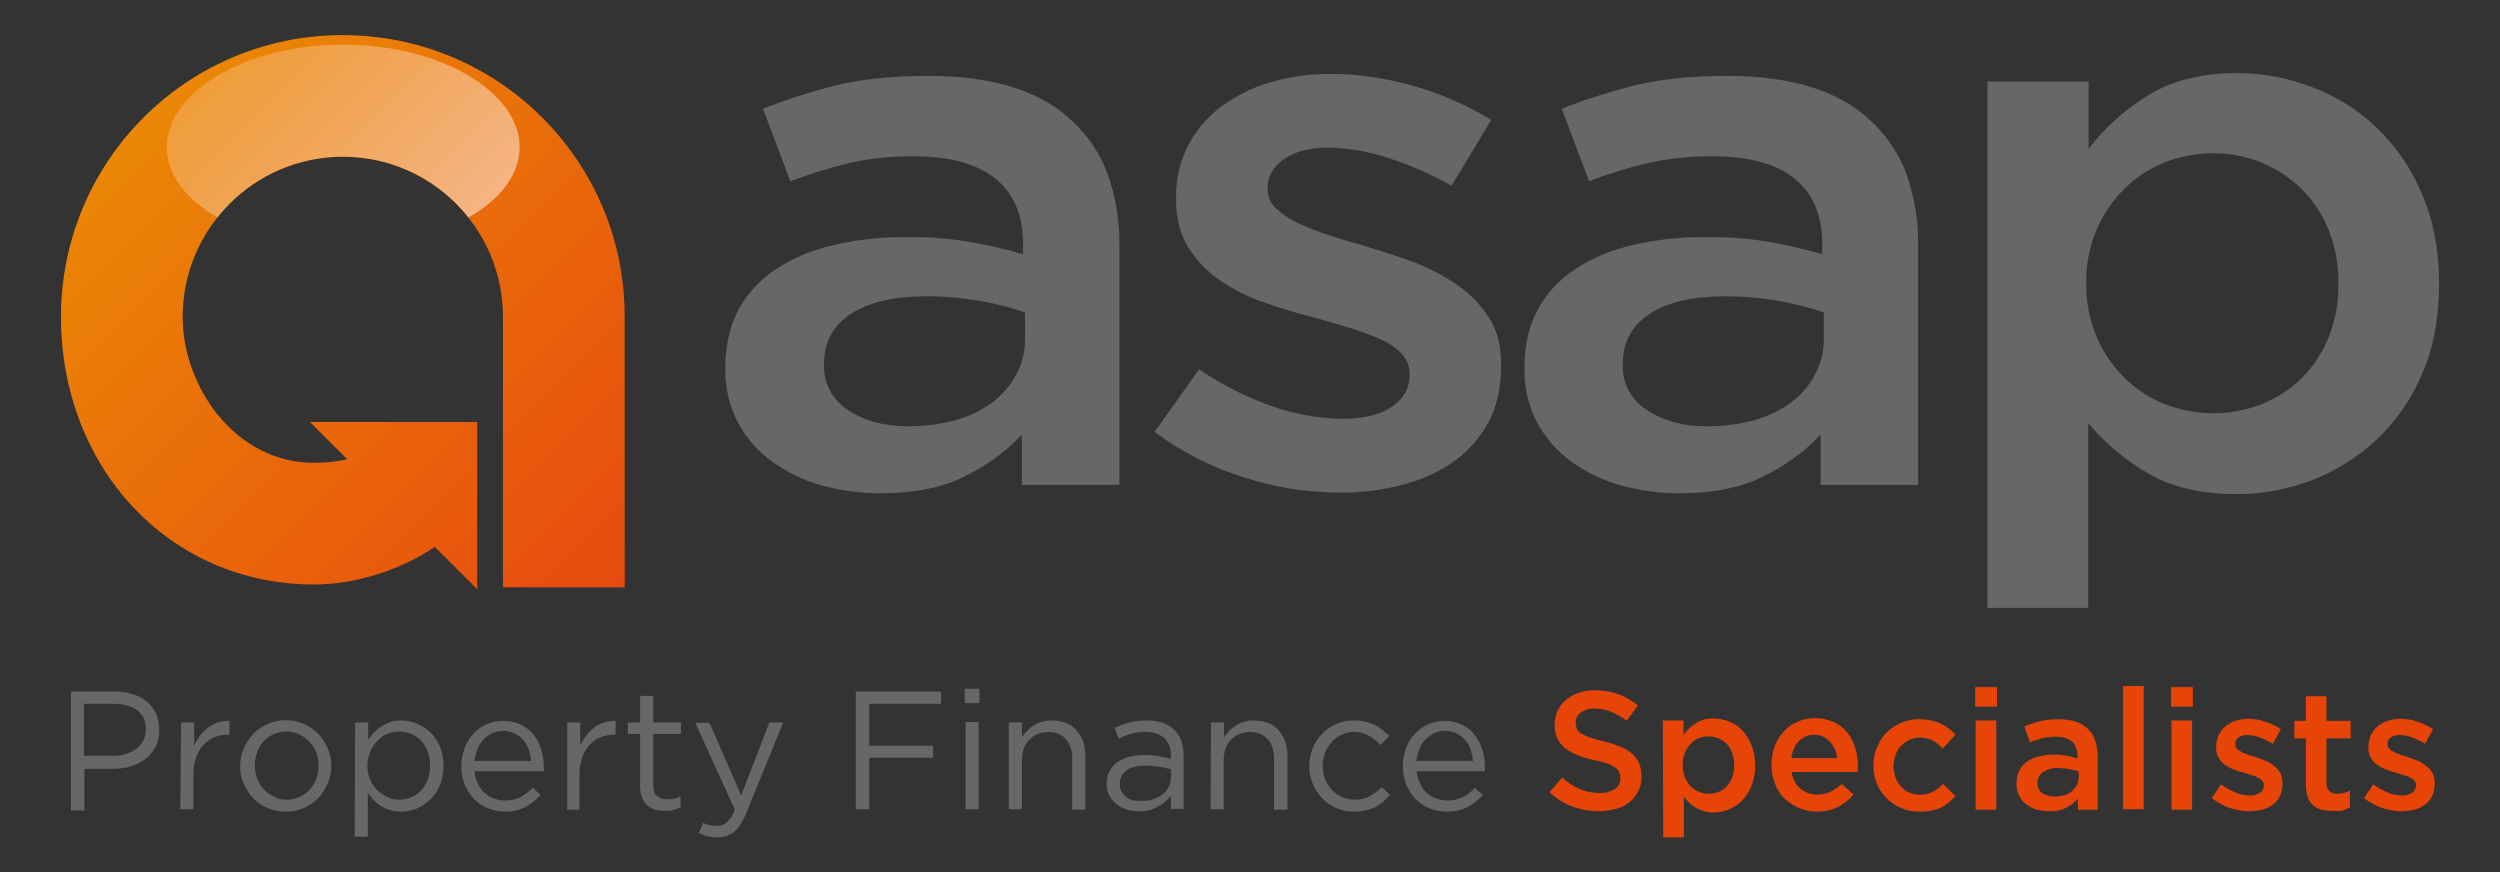 <?xml version="1.0" encoding="UTF-8"?>
<svg xmlns="http://www.w3.org/2000/svg" xmlns:xlink="http://www.w3.org/1999/xlink" version="1.1" viewBox="0 0 149 52">
  <rect x="0" y="0" width="149" height="52" fill="#333333" stroke="none"/>
  <defs>
    <linearGradient id="linear-gradient" x1="6.708" y1="287.092" x2="73.131" y2="353.514" gradientTransform="translate(0 -281.89)" gradientUnits="userSpaceOnUse">
      <stop offset="0" stop-color="#eb8b05"/>
      <stop offset=".6" stop-color="#e63512"/>
    </linearGradient>
    <linearGradient id="linear-gradient-2" x1="14.396" y1="284.59" x2="26.506" y2="296.7" gradientTransform="translate(0 -281.89)" gradientUnits="userSpaceOnUse">
      <stop offset="0" stop-color="#fff" stop-opacity=".2"/>
      <stop offset="1" stop-color="#fff" stop-opacity=".5"/>
    </linearGradient>
  </defs>
  <!-- Generator: Adobe Illustrator 28.6.0, SVG Export Plug-In . SVG Version: 1.2.0 Build 709)  -->
  <g>
    <g id="Layer_1">
      <g>
        <path d="M52.469,29.402c-1.181,0-2.363-.165-3.497-.473-1.063-.284-2.055-.78-2.953-1.418-.851-.614-1.536-1.394-2.032-2.315-.52-.992-.78-2.103-.756-3.213v-.095c0-1.299.26-2.433.78-3.426.52-.969,1.299-1.796,2.221-2.41,1.04-.685,2.197-1.158,3.426-1.441,1.418-.331,2.882-.496,4.347-.473,1.276-.024,2.575.071,3.827.284,1.063.189,2.126.425,3.142.732v-.591c0-1.725-.543-3.024-1.654-3.922-1.11-.874-2.693-1.323-4.796-1.323-1.323-.024-2.646.118-3.922.402-1.181.284-2.363.662-3.497,1.087l-1.63-4.324c1.441-.567,2.93-1.04,4.442-1.418,1.536-.354,3.331-.543,5.387-.543,3.875,0,6.733.898,8.6,2.693.945.874,1.677,1.961,2.126,3.19.473,1.37.709,2.788.685,4.229v14.27h-5.812v-3.001c-.969,1.04-2.126,1.866-3.402,2.481-1.323.685-3.024,1.016-5.032,1.016ZM54.146,25.409c.921,0,1.866-.118,2.764-.354.78-.213,1.536-.567,2.197-1.04.591-.449,1.087-.992,1.441-1.654.354-.638.543-1.37.543-2.103v-1.63c-.851-.307-1.748-.52-2.622-.685-1.087-.189-2.174-.284-3.26-.284-1.937,0-3.426.354-4.489,1.04-1.063.709-1.607,1.677-1.607,2.953v.095c-.047,1.087.52,2.126,1.441,2.693.945.638,2.15.969,3.591.969ZM79.828,29.355c-1.937,0-3.851-.307-5.67-.898-1.914-.591-3.733-1.512-5.339-2.717l2.646-3.733c1.347.921,2.788,1.654,4.324,2.197,1.347.473,2.764.732,4.182.756,1.276,0,2.268-.236,2.977-.709s1.063-1.11,1.063-1.89v-.095c0-.449-.165-.874-.473-1.181-.354-.378-.803-.662-1.276-.874-.614-.26-1.229-.496-1.866-.685-.709-.213-1.441-.425-2.197-.638-.945-.236-1.914-.52-2.882-.874-.921-.307-1.796-.756-2.599-1.299-.756-.52-1.394-1.181-1.89-1.961s-.732-1.748-.732-2.882v-.095c-.024-1.063.213-2.126.709-3.095.473-.921,1.158-1.701,1.961-2.315.898-.662,1.89-1.158,2.953-1.465,1.181-.331,2.386-.52,3.615-.496,1.677,0,3.355.26,4.961.732,1.607.449,3.142,1.134,4.583,2.008l-2.363,3.922c-1.205-.685-2.457-1.229-3.78-1.654-1.134-.378-2.339-.591-3.544-.614-1.158,0-2.032.236-2.67.685s-.969,1.016-.969,1.677v.095c0,.449.165.851.496,1.158.378.354.827.662,1.299.874.614.284,1.229.52,1.866.732.709.236,1.441.449,2.197.662.945.284,1.89.591,2.859.945.921.354,1.772.803,2.575,1.347.756.52,1.394,1.181,1.89,1.937s.732,1.677.732,2.788v.095c0,1.276-.236,2.386-.732,3.331-.496.921-1.181,1.725-2.032,2.339-.921.662-1.985,1.134-3.071,1.418-1.252.331-2.528.496-3.804.473ZM100.099,29.402c-1.181,0-2.363-.165-3.497-.473-1.063-.284-2.055-.78-2.953-1.418-.851-.614-1.536-1.418-2.032-2.315-.52-.992-.78-2.103-.756-3.213v-.095c0-1.299.26-2.433.78-3.426.52-.969,1.299-1.796,2.221-2.41,1.04-.685,2.197-1.158,3.426-1.441,1.418-.331,2.882-.496,4.347-.473,1.276-.024,2.575.071,3.827.284,1.063.189,2.103.425,3.142.732v-.591c0-1.725-.543-3.024-1.654-3.922-1.087-.874-2.693-1.323-4.796-1.323-1.323-.024-2.646.118-3.946.402-1.181.284-2.363.638-3.497,1.087l-1.63-4.324c1.441-.567,2.93-1.04,4.442-1.418,1.536-.354,3.331-.543,5.387-.543,3.875,0,6.733.898,8.6,2.693.945.874,1.677,1.961,2.126,3.19.473,1.37.709,2.788.685,4.229v14.27h-5.812v-3.001c-.969,1.04-2.126,1.866-3.402,2.481-1.323.685-3.024,1.016-5.009,1.016ZM101.753,25.409c.921,0,1.866-.118,2.764-.354.78-.213,1.536-.567,2.197-1.04.591-.449,1.087-.992,1.441-1.654.354-.638.543-1.37.543-2.103v-1.63c-.851-.307-1.748-.52-2.622-.685-1.087-.189-2.174-.284-3.26-.284-1.937,0-3.426.354-4.489,1.04-1.063.709-1.607,1.677-1.607,2.953v.095c-.047,1.087.52,2.126,1.441,2.693.945.638,2.15.969,3.591.969ZM118.48,4.855h6.001v4.016c.969-1.276,2.174-2.339,3.544-3.19,1.418-.874,3.19-1.323,5.316-1.323,1.512,0,3.024.284,4.442.827,1.441.543,2.741,1.347,3.851,2.41,1.158,1.11,2.079,2.433,2.693,3.922.685,1.559,1.04,3.331,1.04,5.339v.095c0,2.008-.331,3.78-1.016,5.339-.614,1.488-1.536,2.811-2.717,3.922-1.11,1.04-2.433,1.866-3.851,2.41-1.441.543-2.953.827-4.465.827-2.174,0-3.946-.425-5.363-1.276-1.323-.78-2.504-1.772-3.497-2.953v11.01h-6.001V4.855h.024ZM131.923,24.63c.992,0,1.961-.189,2.882-.543.874-.354,1.677-.874,2.363-1.536.685-.685,1.229-1.512,1.607-2.41.402-1.016.614-2.103.591-3.213v-.095c.024-1.087-.189-2.15-.591-3.166-.378-.921-.921-1.748-1.63-2.433-.685-.662-1.488-1.181-2.386-1.559-.898-.354-1.866-.543-2.835-.543-.992,0-1.985.189-2.906.543-.898.354-1.725.898-2.41,1.583-1.488,1.465-2.292,3.497-2.268,5.576v.095c-.024,2.079.78,4.111,2.268,5.576.685.685,1.512,1.229,2.41,1.583.921.354,1.89.543,2.906.543Z" style="fill: #666767;"/>
        <path d="M95.279,48.35c-.543,0-1.063-.095-1.559-.284-.52-.189-.969-.473-1.37-.851l.756-.874c.307.284.662.52,1.04.685.378.165.78.236,1.181.236.331.024.638-.071.921-.236.213-.142.331-.378.331-.638v-.024c0-.118-.024-.236-.071-.331-.047-.118-.142-.213-.236-.284-.142-.095-.307-.189-.473-.236-.26-.095-.52-.165-.803-.213-.331-.071-.685-.165-.992-.307-.26-.095-.52-.236-.732-.402-.189-.165-.354-.354-.449-.567-.118-.26-.165-.543-.165-.827v-.024c0-.567.236-1.11.685-1.465.236-.189.473-.331.756-.425.307-.095.638-.165.969-.142.473,0,.945.071,1.394.236.425.165.803.378,1.158.662l-.662.921c-.284-.213-.614-.402-.945-.543-.307-.118-.638-.189-.945-.189-.307-.024-.614.071-.851.236-.189.142-.307.354-.307.591v.024c0,.118.024.236.071.354s.142.213.26.284c.165.095.331.189.52.236.284.095.543.165.827.236.331.071.662.189.969.307.26.095.496.236.709.425.189.165.331.354.425.567.095.236.142.496.142.756v.024c0,.307-.047.614-.189.874-.118.26-.307.496-.52.662-.236.189-.496.331-.803.402-.378.095-.709.142-1.04.142ZM99.106,42.94h1.229v.874c.189-.284.449-.52.732-.709.331-.213.709-.307,1.087-.284.307,0,.614.071.921.189s.567.307.78.543c.236.26.425.543.543.874.142.378.213.78.213,1.181v.024c0,.402-.071.803-.213,1.181-.118.331-.307.614-.543.874-.213.236-.496.402-.78.543-.284.118-.614.189-.921.189-.378.024-.756-.095-1.087-.284-.284-.165-.52-.402-.709-.662v2.433h-1.229l-.024-6.97ZM101.847,47.311c.213,0,.402-.047.591-.118s.354-.189.473-.331c.142-.165.26-.331.331-.543.071-.236.118-.473.118-.709v-.024c0-.236-.047-.473-.118-.709-.071-.189-.189-.378-.331-.543-.142-.142-.307-.26-.496-.331-.189-.071-.378-.118-.591-.118s-.402.047-.591.118-.354.189-.496.354-.26.331-.331.543c-.095.213-.118.449-.118.685v.024c0,.236.047.473.118.685.071.189.189.378.331.543.142.142.307.26.496.354.213.071.402.118.614.118ZM108.297,48.374c-.378,0-.732-.071-1.063-.213s-.614-.331-.874-.567-.449-.543-.567-.874c-.142-.354-.213-.732-.213-1.134v-.024c0-.378.071-.732.189-1.087.118-.331.307-.614.543-.874s.52-.449.827-.591c.685-.284,1.465-.284,2.15.024.307.142.591.354.803.614s.378.591.473.921c.118.354.165.732.165,1.087v.165c0,.047,0,.118-.024.189h-3.922c.047.378.236.756.52.992s.638.354,1.016.354c.26,0,.543-.047.78-.165s.473-.284.662-.473l.709.638c-.26.307-.567.543-.921.732-.378.189-.803.284-1.252.284ZM109.502,45.208c-.024-.189-.071-.378-.142-.543-.071-.165-.165-.307-.284-.449-.118-.118-.26-.236-.402-.307-.165-.071-.354-.118-.543-.118-.354,0-.685.142-.921.378-.26.284-.402.638-.449,1.016h2.741v.024ZM114.392,48.374c-.378,0-.756-.071-1.087-.213s-.614-.331-.874-.591c-.236-.26-.449-.543-.567-.874-.142-.331-.213-.709-.213-1.063v-.024c0-.378.071-.732.213-1.063s.331-.638.567-.874c.26-.26.543-.449.874-.591.354-.142.732-.236,1.11-.213.236,0,.449.024.685.071.189.047.378.095.567.189.165.071.331.189.473.284.142.118.284.236.402.378l-.756.827c-.165-.189-.378-.354-.591-.473-.236-.118-.496-.189-.78-.189-.213,0-.425.047-.614.142-.189.095-.354.213-.496.354-.142.165-.26.331-.331.543s-.118.425-.118.662v.024c0,.236.047.449.118.662s.189.378.331.543c.142.165.307.284.496.354.449.189.969.165,1.394-.047.236-.118.425-.284.614-.473l.732.732c-.26.284-.567.543-.898.709-.354.118-.803.236-1.252.213ZM117.724,40.955h1.299v1.158h-1.299v-1.158ZM117.747,42.94h1.229v5.316h-1.229v-5.316ZM122.095,48.35c-.236,0-.473-.047-.709-.095-.213-.071-.425-.165-.614-.307-.189-.142-.331-.307-.425-.52-.118-.213-.165-.473-.165-.709v-.024c0-.26.047-.52.165-.756.095-.213.26-.402.449-.543.213-.142.449-.26.709-.307.284-.071.591-.118.898-.118.26,0,.52.024.78.071.213.047.425.095.638.165v-.142c0-.378-.118-.662-.331-.874-.236-.189-.543-.284-.992-.284-.26,0-.543.024-.803.095-.236.071-.473.142-.709.236l-.331-.945c.284-.118.591-.236.921-.307.354-.095.732-.118,1.11-.118.803,0,1.37.189,1.772.591.189.189.354.449.425.709.095.307.142.614.142.945v3.142h-1.181v-.662c-.189.236-.425.402-.685.543-.331.165-.685.236-1.063.213ZM122.449,47.476c.189,0,.378-.024.567-.071.165-.047.307-.118.449-.236.118-.095.213-.213.307-.354.071-.142.118-.307.118-.473v-.354c-.165-.071-.354-.118-.543-.142-.213-.047-.449-.071-.662-.071-.331-.024-.638.071-.921.236-.213.142-.331.402-.331.662v.024c0,.236.095.449.307.591.189.118.449.189.709.189ZM126.536,40.884h1.229v7.348h-1.229v-7.348ZM129.395,40.955h1.299v1.158h-1.299v-1.158ZM129.419,42.94h1.229v5.316h-1.229v-5.316ZM134.073,48.35c-.402,0-.78-.071-1.158-.189-.402-.142-.756-.331-1.087-.591l.543-.827c.284.213.567.354.874.496.26.118.567.165.851.165.213.024.425-.047.614-.165.142-.095.213-.26.213-.425v-.024c0-.095-.024-.189-.095-.26-.071-.071-.165-.142-.26-.189-.118-.071-.26-.118-.378-.142-.142-.047-.284-.095-.449-.142-.189-.047-.402-.118-.591-.189s-.378-.165-.543-.284c-.165-.118-.284-.26-.378-.425-.118-.189-.165-.425-.142-.638v-.024c0-.236.047-.473.142-.685.095-.189.236-.378.402-.52.189-.142.378-.26.614-.331s.496-.118.732-.118c.354,0,.685.047,1.016.165.331.095.638.26.945.449l-.473.874c-.236-.142-.496-.284-.78-.378-.236-.095-.473-.142-.732-.142-.189-.024-.378.047-.543.142-.118.095-.189.236-.189.378v.024c0,.095.024.189.095.26.071.071.165.142.26.189.118.071.26.118.378.165.142.047.284.095.449.142.189.071.378.142.591.213.189.071.354.165.52.307.165.118.284.26.378.425.095.189.165.402.142.614v.024c0,.26-.047.496-.142.732-.095.213-.236.378-.425.52s-.402.26-.638.307c-.236.047-.496.094-.756.094ZM138.964,48.327c-.213,0-.425-.024-.614-.071-.189-.047-.354-.142-.496-.26-.142-.142-.26-.307-.307-.473-.071-.236-.118-.496-.118-.732v-2.788h-.685v-1.04h.685v-1.465h1.229v1.465h1.441v1.04h-1.441v2.622c-.024.189.047.378.165.52.142.118.307.165.473.165.26,0,.52-.071.756-.189v.992c-.165.095-.307.165-.496.213-.165,0-.378.024-.591,0ZM143.145,48.35c-.402,0-.78-.071-1.158-.189-.402-.142-.756-.331-1.087-.591l.543-.827c.284.213.567.354.874.496.26.118.567.165.851.165.213.024.425-.047.614-.165.142-.095.213-.26.213-.425v-.024c0-.095-.024-.189-.095-.26-.071-.071-.165-.142-.26-.189-.118-.071-.26-.118-.378-.142-.142-.047-.284-.095-.449-.142-.189-.047-.402-.118-.591-.189s-.378-.165-.543-.284c-.165-.118-.284-.26-.378-.425-.118-.189-.165-.425-.142-.638v-.024c0-.236.047-.473.142-.685.095-.189.236-.378.402-.52.189-.142.378-.26.614-.331s.496-.118.732-.118c.354,0,.685.047,1.016.165.331.095.638.26.945.449l-.473.874c-.236-.142-.496-.284-.78-.378-.236-.095-.473-.142-.732-.142-.189-.024-.378.047-.543.142-.118.095-.189.236-.189.378v.024c0,.095.024.189.095.26.071.071.165.142.26.189.118.071.26.118.378.165.142.047.284.095.449.142.189.071.378.142.591.213.189.071.354.189.52.307s.284.26.378.425c.095.189.165.402.142.614v.024c0,.26-.047.496-.142.732-.095.213-.236.378-.425.52s-.402.26-.638.307c-.236.047-.496.094-.756.094Z" style="fill: #e74508;"/>
        <path d="M4.201,41.215h2.646c.378,0,.732.047,1.087.165.307.095.591.236.827.449.236.189.402.425.543.709.118.307.189.614.189.945v.024c.024.662-.284,1.299-.827,1.725-.26.189-.567.354-.874.449-.354.095-.709.142-1.063.142h-1.701v2.481h-.803v-7.088h-.024ZM6.752,45.043c.26,0,.543-.024.78-.118.213-.071.425-.165.614-.307.165-.142.307-.307.402-.496.095-.189.142-.425.142-.638v-.024c0-.496-.165-.874-.52-1.134s-.803-.378-1.37-.378h-1.796v3.095h1.748ZM10.793,43.058h.78v1.37c.095-.213.213-.402.354-.591s.307-.331.473-.473c.189-.142.378-.236.591-.307.236-.071.449-.095.685-.095v.827h-.071c-.284,0-.543.047-.803.142s-.473.26-.662.449c-.189.213-.354.473-.449.756-.118.331-.165.662-.165,1.016v2.079h-.78l.047-5.174ZM17.03,48.374c-.378,0-.732-.071-1.087-.213-.307-.142-.614-.331-.851-.591-.236-.236-.425-.543-.567-.851-.142-.331-.213-.685-.213-1.04v-.024c0-.354.071-.709.213-1.04s.331-.614.567-.874.543-.449.851-.591c1.04-.449,2.244-.213,3.024.591.236.236.425.543.567.851.142.331.213.685.213,1.04v.024c0,.354-.071.709-.213,1.04-.142.331-.331.614-.567.874-.26.26-.543.449-.874.591-.307.142-.685.213-1.063.213ZM17.053,47.665c.26,0,.543-.047.78-.165.236-.095.425-.236.614-.425.165-.189.307-.402.402-.638s.142-.52.142-.78v-.024c0-.26-.047-.543-.142-.78-.095-.236-.236-.449-.402-.638-.165-.189-.378-.331-.614-.449s-.496-.165-.756-.165-.52.047-.78.165c-.236.095-.425.26-.591.425-.165.189-.307.402-.378.638-.095.26-.142.52-.142.78v.024c0,.26.047.543.142.78s.236.449.402.638c.165.189.378.331.614.425.189.142.449.189.709.189ZM21.164,43.058h.78v1.04c.118-.165.236-.307.354-.449.26-.284.614-.496.969-.614.213-.071.425-.095.662-.095.307,0,.614.071.921.189.307.118.567.307.803.52.236.236.425.543.567.851.142.354.213.756.213,1.134v.024c0,.378-.071.78-.213,1.134-.118.307-.307.614-.567.851-.236.236-.496.402-.803.543-.284.118-.614.189-.921.189-.236,0-.449-.024-.662-.095-.189-.047-.378-.142-.543-.236s-.307-.213-.449-.354c-.118-.142-.236-.284-.354-.425v2.599h-.78l.024-6.804ZM23.787,47.665c.236,0,.473-.047.709-.142.213-.095.425-.213.591-.402.165-.189.307-.402.402-.638.095-.284.142-.567.142-.851v-.024c0-.284-.047-.567-.142-.827-.095-.236-.213-.449-.402-.638-.165-.165-.354-.307-.591-.402-.213-.095-.473-.142-.709-.142s-.473.047-.709.142-.425.236-.591.425c-.189.189-.331.402-.425.638-.095.26-.165.543-.165.803v.024c0,.284.047.567.165.827.095.236.236.449.425.638.165.165.378.307.614.402.213.118.449.165.685.165h0ZM30.119,48.374c-.354,0-.685-.071-1.016-.189-.307-.118-.591-.307-.827-.543s-.425-.543-.567-.851c-.142-.354-.213-.732-.213-1.11v-.024c0-.354.071-.709.189-1.063.118-.307.284-.614.52-.851.213-.236.496-.449.78-.567.638-.284,1.394-.284,2.032,0,.284.142.567.331.756.591.213.26.378.543.473.874.118.354.165.709.165,1.063v.26h-4.135c.024.26.095.52.213.756.095.213.236.402.402.543.165.142.354.26.567.331s.449.118.662.118c.331,0,.638-.071.921-.213.26-.142.496-.331.709-.543l.473.425c-.26.284-.567.52-.898.709-.331.189-.756.284-1.205.284ZM31.654,45.35c-.024-.236-.071-.449-.142-.685-.071-.213-.189-.402-.331-.567-.307-.354-.732-.543-1.205-.543-.213,0-.425.047-.638.142-.189.095-.378.213-.52.378s-.284.354-.354.567c-.095.236-.165.473-.189.709h3.379ZM33.804,43.058h.78v1.37c.095-.213.213-.402.354-.591s.307-.331.473-.473c.189-.142.378-.236.591-.307.236-.071.449-.095.685-.095v.827h-.071c-.284,0-.543.047-.803.142s-.473.26-.662.449c-.189.213-.354.473-.449.756-.118.331-.165.685-.165,1.04v2.079h-.732v-5.198ZM39.64,48.327c-.189,0-.402-.024-.591-.071-.165-.047-.331-.142-.473-.26s-.236-.284-.307-.449c-.071-.213-.118-.449-.118-.662v-3.142h-.732v-.685h.732v-1.583h.78v1.583h1.654v.685h-1.654v3.024c0,.331.071.543.236.685.189.142.402.213.638.189.26,0,.52-.047.756-.189v.662c-.142.071-.284.118-.425.165-.165.047-.331.047-.496.047ZM45.853,43.058h.827l-2.197,5.387c-.213.543-.473.921-.732,1.134-.284.213-.638.331-.992.331-.189,0-.402-.024-.591-.071-.189-.047-.354-.118-.52-.189l.26-.614c.118.071.236.118.378.142s.284.047.449.047c.213,0,.425-.071.591-.213.213-.213.378-.473.473-.756l-2.363-5.174h.851l1.89,4.324,1.677-4.347ZM51.004,41.215h5.08v.732h-4.276v2.504h3.804v.709h-3.804v3.071h-.803v-7.017ZM57.501,41.05h.874v.851h-.874v-.851ZM57.548,43.034h.78v5.198h-.78v-5.198ZM60.124,43.058h.78v.898c.165-.284.402-.52.685-.709.331-.213.709-.307,1.087-.307.284,0,.567.047.851.142.236.095.449.236.614.425.165.189.307.425.402.662.095.284.142.567.142.851v3.237h-.78v-3.048c.024-.425-.118-.827-.378-1.158-.236-.284-.614-.425-1.063-.425-.213,0-.425.047-.614.118-.189.071-.354.189-.496.331s-.26.331-.331.52c-.071.213-.118.449-.118.662v2.977h-.78v-5.174ZM67.897,48.35c-.236,0-.473-.024-.709-.095s-.425-.165-.614-.307c-.189-.142-.331-.307-.449-.52-.118-.213-.165-.473-.165-.709v-.024c0-.26.047-.496.165-.732.118-.213.26-.378.449-.52.213-.142.449-.26.709-.331.284-.071.591-.118.898-.118.284,0,.591.024.874.071.236.047.496.095.732.165v-.189c0-.473-.142-.827-.402-1.063-.284-.236-.662-.354-1.134-.354-.284,0-.567.024-.851.118-.26.071-.496.165-.732.284l-.236-.638c.284-.142.567-.236.874-.331.331-.071.685-.118,1.016-.118.732,0,1.299.189,1.677.567.354.354.543.851.543,1.512v3.19h-.756v-.78c-.213.26-.449.473-.732.614-.354.236-.756.331-1.158.307ZM68.038,47.736c.236,0,.449-.024.685-.095.189-.071.378-.165.543-.284s.284-.26.378-.449c.095-.165.142-.378.142-.567v-.496c-.189-.047-.425-.095-.662-.142-.284-.047-.567-.071-.851-.071-.496,0-.874.095-1.134.284-.26.189-.402.473-.402.78v.024c0,.142.024.307.095.449.071.118.165.236.284.331s.26.165.425.213c.165,0,.331.024.496.024ZM72.173,43.058h.78v.898c.165-.284.402-.52.685-.709.331-.213.709-.307,1.087-.307.284,0,.567.047.851.142.236.095.449.236.614.425.165.189.307.425.402.662.095.284.142.567.142.851v3.237h-.803v-3.048c0-.496-.118-.874-.378-1.158s-.614-.425-1.063-.425c-.213,0-.425.047-.614.118s-.354.189-.496.331-.26.331-.331.52c-.071.213-.118.449-.118.662v2.977h-.78l.024-5.174ZM80.702,48.374c-.354,0-.732-.071-1.063-.213-.638-.284-1.134-.803-1.394-1.441-.142-.331-.213-.685-.213-1.04v-.024c0-.709.26-1.394.756-1.914.236-.26.52-.449.851-.591.331-.142.685-.213,1.063-.213.236,0,.449.024.685.071.189.047.378.118.543.189.165.095.331.189.473.307s.26.236.402.354l-.52.543c-.213-.213-.425-.402-.685-.543-.284-.165-.591-.236-.898-.236-.26,0-.496.047-.732.165-.236.095-.425.236-.591.425s-.307.402-.402.638c-.095.26-.142.52-.142.78v.024c0,.26.047.543.142.78.095.236.236.449.402.638.354.378.851.591,1.37.591.307,0,.614-.071.898-.213.26-.142.496-.331.709-.543l.496.473c-.26.284-.543.543-.898.732-.378.165-.803.26-1.252.26ZM86.23,48.374c-.354,0-.685-.071-1.016-.189-.307-.118-.591-.307-.827-.543s-.425-.543-.567-.851c-.142-.354-.213-.732-.213-1.11v-.024c0-.354.071-.709.189-1.063.118-.307.284-.614.52-.851.213-.236.496-.449.78-.567.307-.142.662-.213.992-.213.354,0,.709.071,1.016.213.284.142.567.331.756.591.213.26.378.543.473.874.118.354.165.709.165,1.063v.26h-4.064c.024.26.095.52.213.756.095.213.236.402.402.543.165.142.354.26.567.331s.425.118.662.118c.331,0,.638-.071.921-.213.26-.142.496-.307.709-.543l.473.425c-.26.284-.567.52-.898.709-.378.213-.803.284-1.252.284ZM87.79,45.35c-.024-.236-.071-.449-.142-.685-.071-.213-.189-.402-.331-.567-.307-.354-.732-.543-1.205-.543-.213,0-.425.047-.638.142-.189.095-.378.213-.52.378-.142.165-.284.354-.354.567-.095.236-.165.473-.189.709h3.379Z" style="fill: #666767;"/>
        <path d="M20.432,2.091C11.147,2.091,3.634,9.604,3.634,18.889h0c0,8.907,6.379,15.948,15.097,15.948,2.457,0,5.174-.874,7.182-2.244l2.528,2.528v-9.97h-9.97l2.221,2.221c-.638.142-1.299.213-1.961.213-4.749,0-7.844-4.583-7.844-8.694,0-5.269,4.276-9.545,9.545-9.545s9.545,4.276,9.545,9.545v16.113h7.253v-16.113c.024-9.285-7.513-16.798-16.798-16.798Z" style="fill: url(#linear-gradient);"/>
        <path d="M30.969,8.777c0-3.284-4.702-6.119-10.514-6.119s-10.514,2.811-10.514,6.119c0,1.63,1.158,3.119,3.024,4.182,3.26-4.135,9.261-4.843,13.396-1.559.591.449,1.11.992,1.559,1.559,1.89-1.063,3.048-2.552,3.048-4.182Z" style="fill: url(#linear-gradient-2);"/>
      </g>
    </g>
  </g>
</svg>